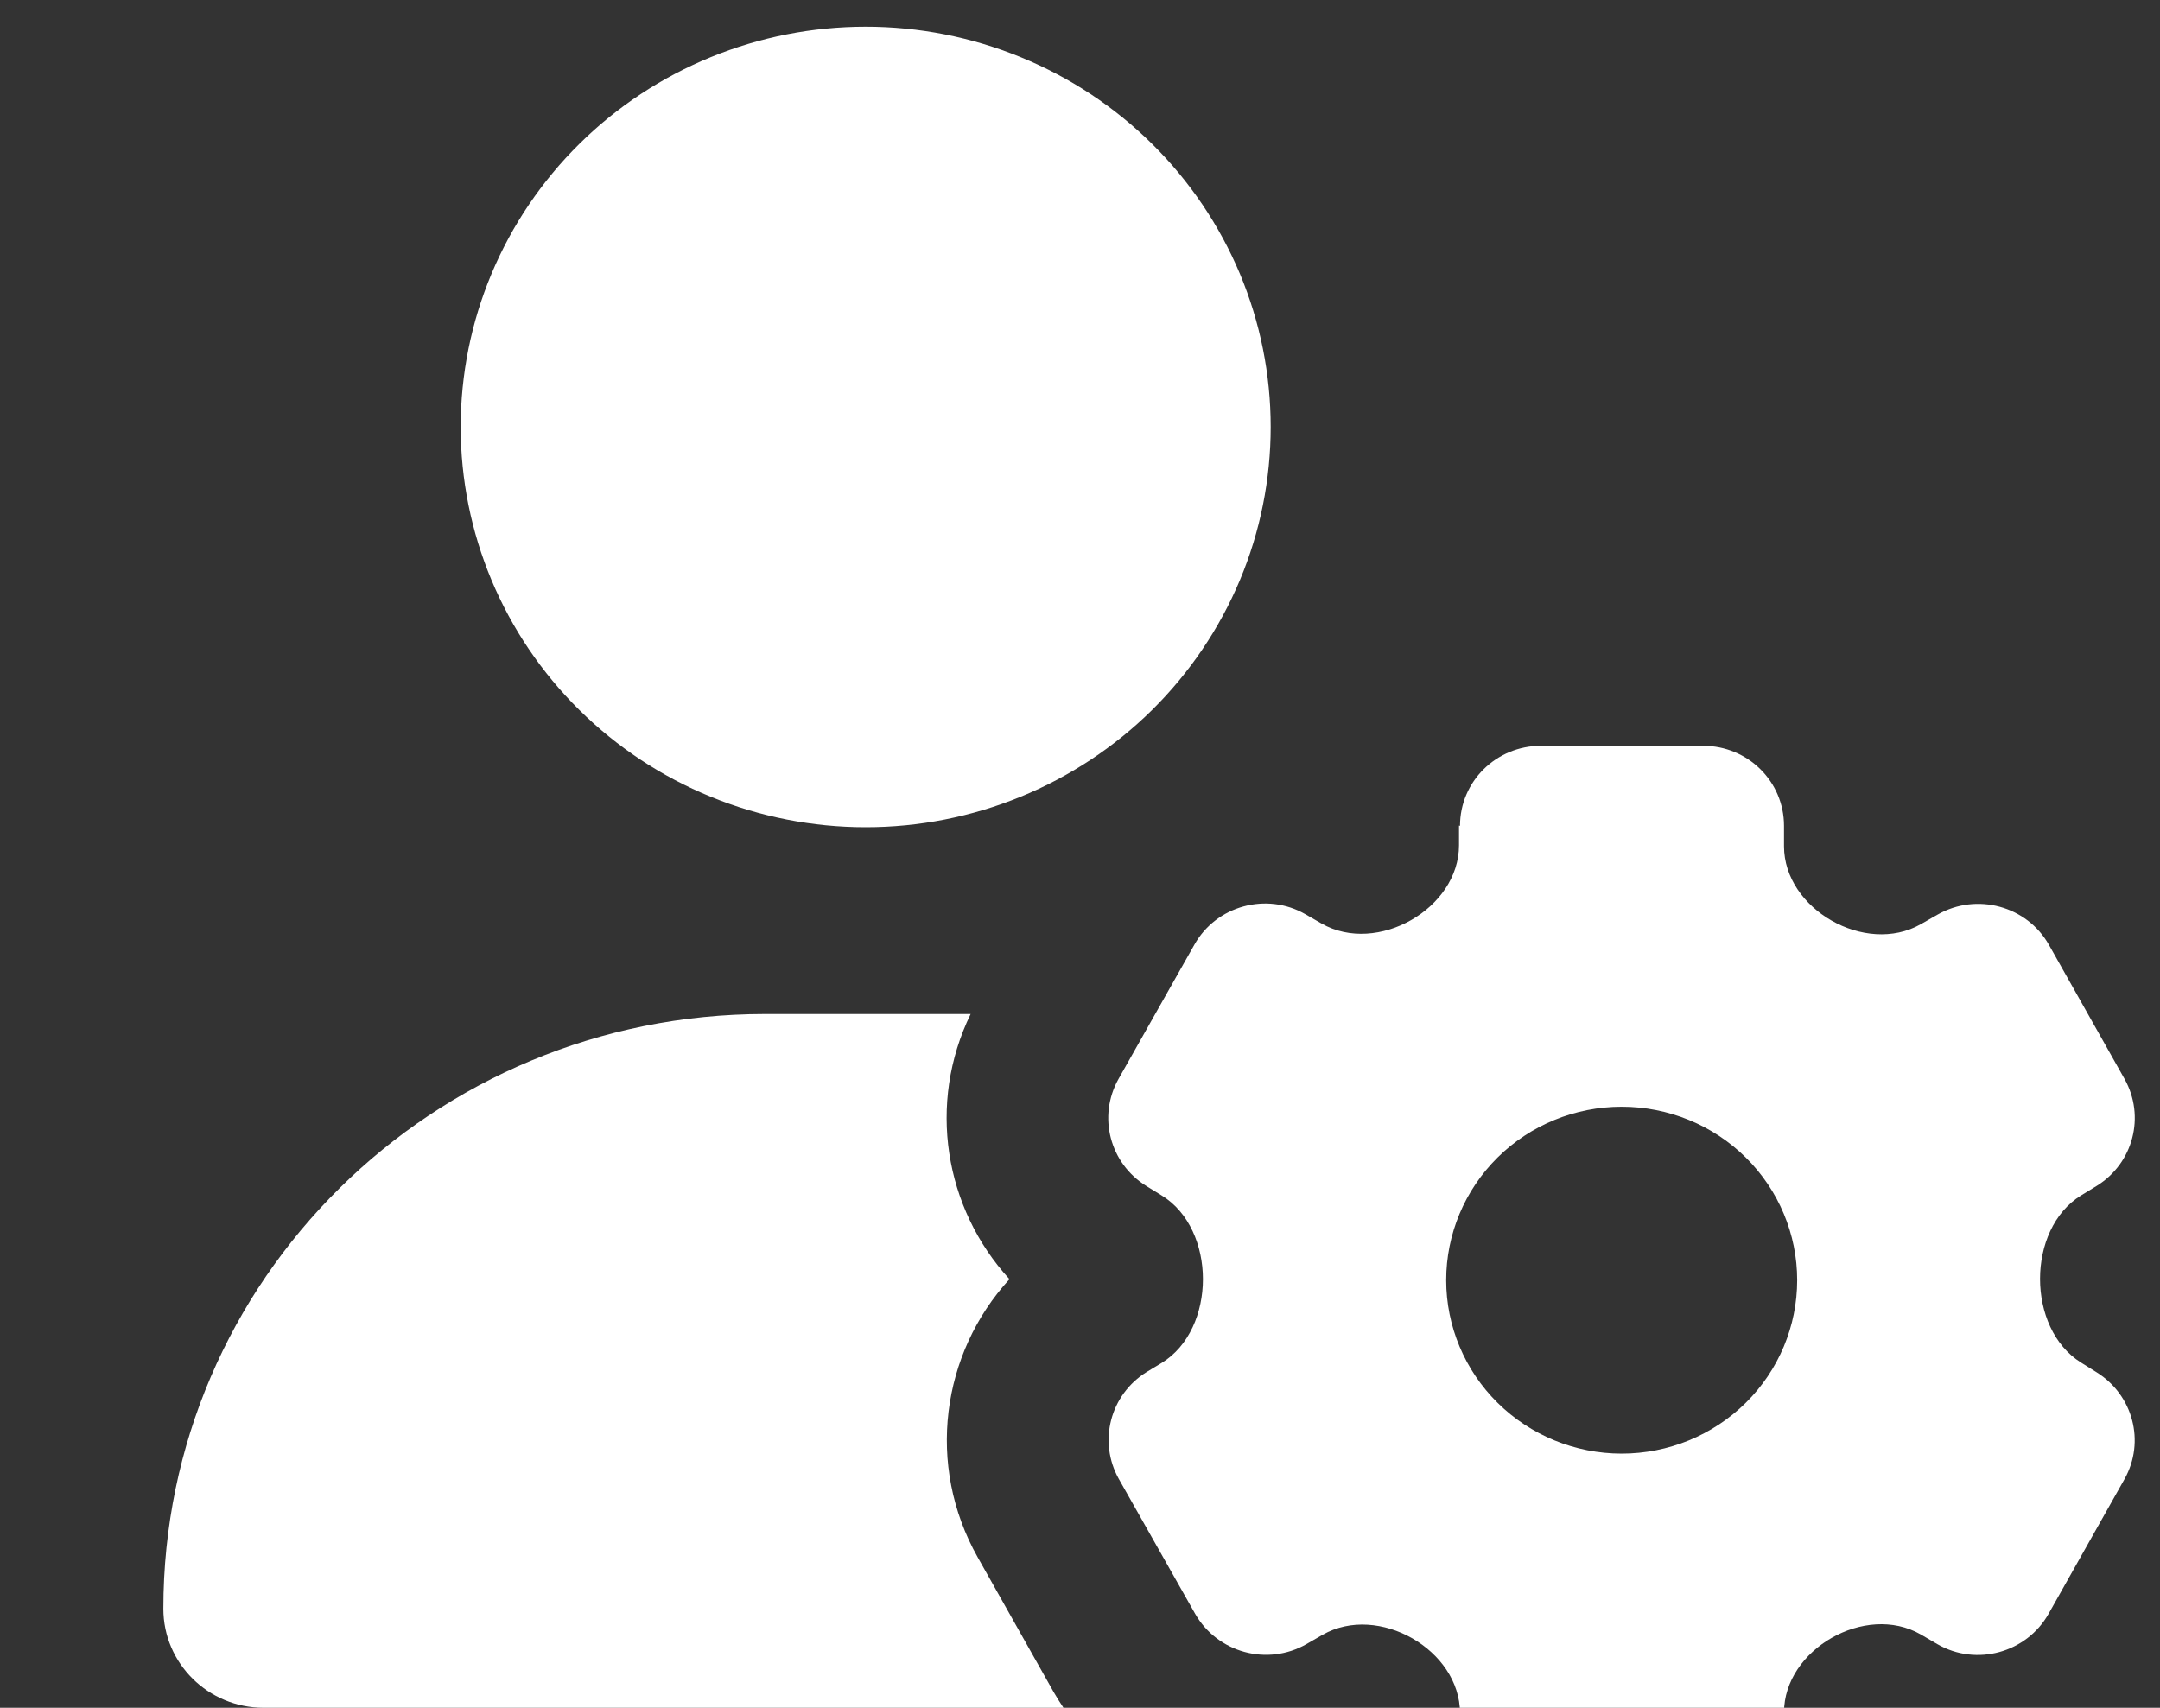 <svg width="43" height="34" viewBox="0 0 43 34" fill="none" xmlns="http://www.w3.org/2000/svg">
<rect x="0" y="0" width="43" height="34" fill="#333333" stroke="none"/>
<g clip-path="url(#clip0_3004_8494)">
<path d="M17.234 0.531C18.293 0.531 19.341 0.737 20.319 1.138C21.297 1.538 22.186 2.125 22.935 2.865C23.683 3.605 24.277 4.484 24.683 5.45C25.088 6.417 25.296 7.454 25.296 8.5C25.296 9.546 25.088 10.583 24.683 11.55C24.277 12.516 23.683 13.395 22.935 14.135C22.186 14.875 21.297 15.462 20.319 15.862C19.341 16.263 18.293 16.469 17.234 16.469C16.175 16.469 15.127 16.263 14.148 15.862C13.17 15.462 12.281 14.875 11.533 14.135C10.784 13.395 10.19 12.516 9.785 11.55C9.38 10.583 9.171 9.546 9.171 8.5C9.171 7.454 9.38 6.417 9.785 5.45C10.19 4.484 10.784 3.605 11.533 2.865C12.281 2.125 13.17 1.538 14.148 1.138C15.127 0.737 16.175 0.531 17.234 0.531ZM15.232 20.188H19.323C18.456 21.967 18.799 24.052 20.096 25.467C18.739 26.948 18.43 29.172 19.464 31.005L20.976 33.688C21.037 33.794 21.104 33.9 21.171 34H5.247C4.146 34 3.252 33.117 3.252 32.028C3.252 25.487 8.614 20.188 15.232 20.188ZM29.065 16.442C29.065 15.559 29.784 14.848 30.678 14.848H33.903C34.797 14.848 35.515 15.559 35.515 16.442V16.847C35.515 18.102 37.135 19.025 38.236 18.401L38.572 18.209C39.352 17.764 40.353 18.036 40.79 18.813L42.295 21.482C42.711 22.226 42.469 23.156 41.744 23.607L41.428 23.8C40.34 24.471 40.34 26.45 41.428 27.127L41.737 27.32C42.463 27.771 42.711 28.701 42.295 29.445L40.783 32.127C40.346 32.904 39.345 33.183 38.566 32.732L38.236 32.539C37.135 31.908 35.515 32.838 35.515 34.093V34.498C35.515 35.381 34.797 36.092 33.903 36.092H30.678C29.784 36.092 29.065 35.381 29.065 34.498V34.106C29.065 32.844 27.439 31.915 26.331 32.546L26.008 32.732C25.229 33.177 24.235 32.904 23.791 32.127L22.273 29.445C21.856 28.701 22.098 27.765 22.83 27.313L23.126 27.134C24.221 26.463 24.221 24.471 23.126 23.8L22.824 23.614C22.091 23.163 21.849 22.226 22.266 21.482L23.778 18.806C24.215 18.029 25.215 17.757 25.988 18.202L26.311 18.388C27.419 19.019 29.045 18.089 29.045 16.827V16.436L29.065 16.442ZM35.777 25.487C35.777 24.571 35.409 23.693 34.754 23.045C34.099 22.397 33.21 22.034 32.284 22.034C31.357 22.034 30.468 22.397 29.813 23.045C29.158 23.693 28.79 24.571 28.79 25.487C28.79 26.402 29.158 27.281 29.813 27.928C30.468 28.576 31.357 28.94 32.284 28.94C33.21 28.94 34.099 28.576 34.754 27.928C35.409 27.281 35.777 26.402 35.777 25.487Z" fill="white"/>
</g>
<defs>
<clipPath id="clip0_3004_8494">
<rect width="43" height="34" fill="white"/>
</clipPath>
</defs>
</svg>
